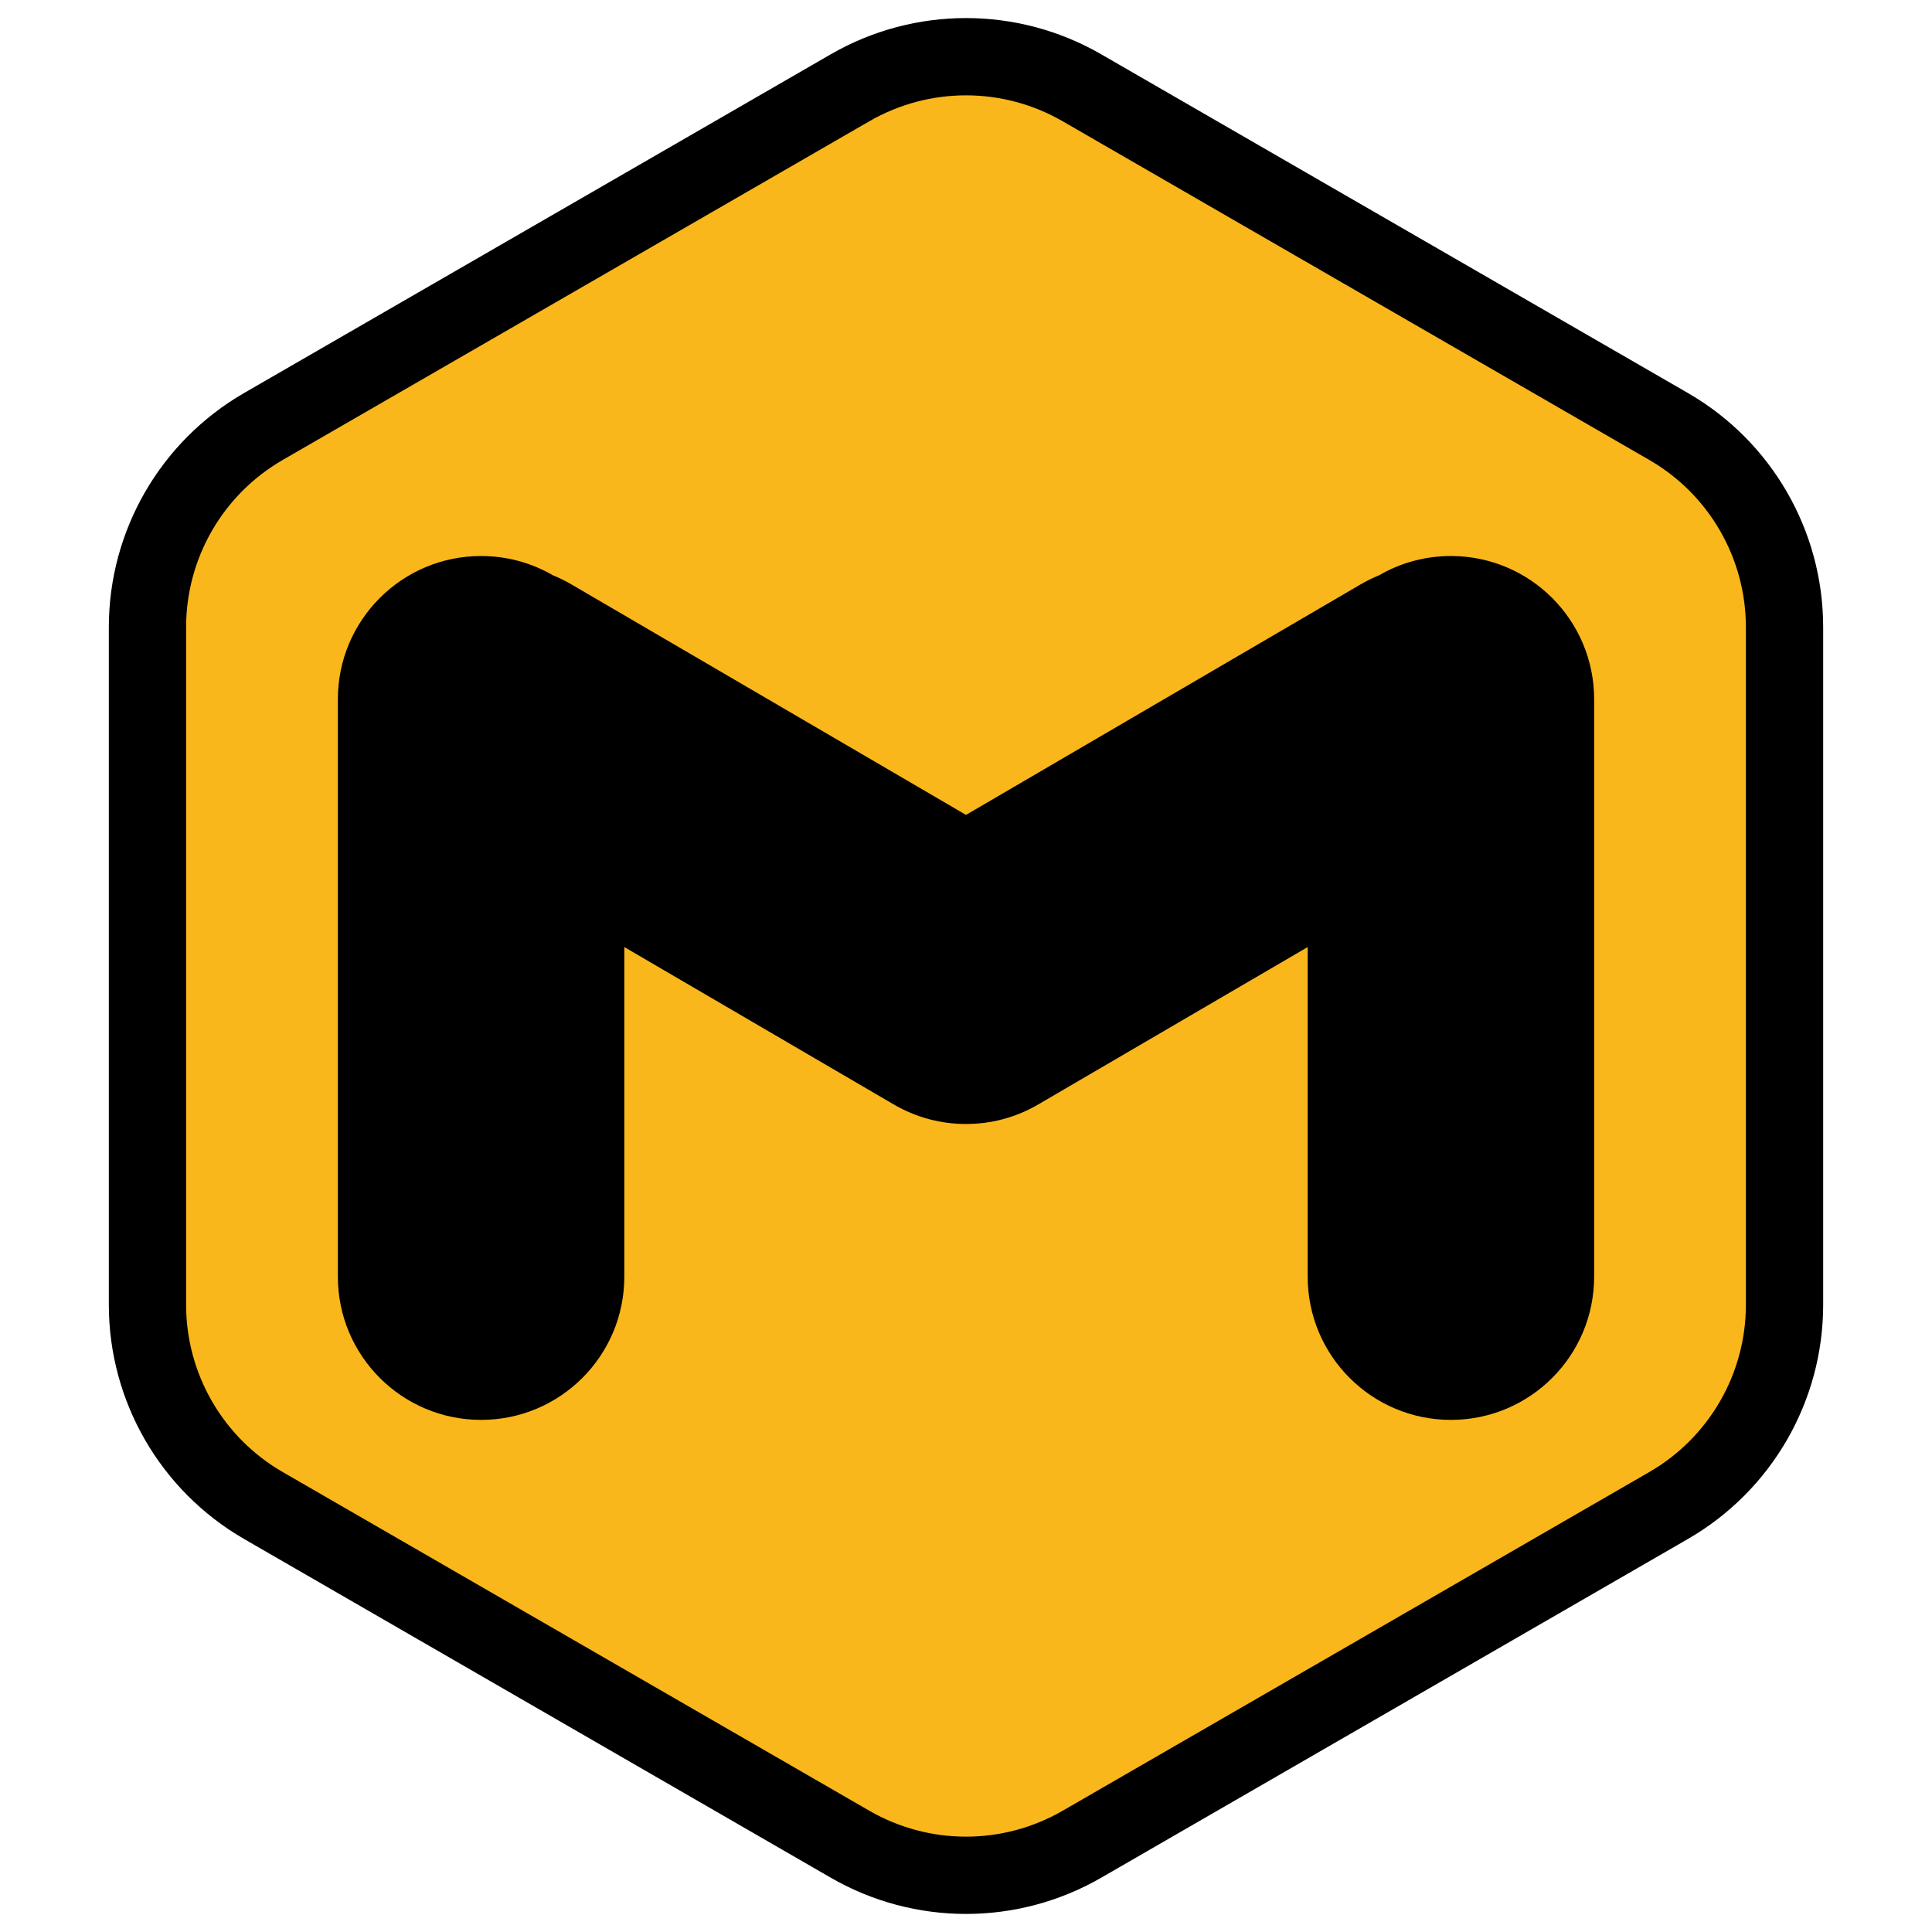 <svg width="500" height="500" viewBox="0 0 500 500" fill="none" xmlns="http://www.w3.org/2000/svg">
<path d="M280 22.714C261.436 11.996 238.564 11.996 220 22.714L68.164 110.376C49.6 121.094 38.164 140.902 38.164 162.338V337.662C38.164 359.098 49.6 378.906 68.164 389.624L220 477.286C238.564 488.004 261.436 488.004 280 477.286L431.836 389.624C450.4 378.906 461.836 359.098 461.836 337.662V162.338C461.836 140.902 450.4 121.094 431.836 110.376L280 22.714Z" fill="#FAB71C" stroke="black" stroke-width="20"/>
<path fill-rule="evenodd" clip-rule="evenodd" d="M124.506 143.896C104.033 143.896 87.438 160.491 87.438 180.964V330.397C87.438 350.87 104.033 367.466 124.506 367.466C144.978 367.466 161.574 350.87 161.574 330.398V245.098L231.285 285.821C237.18 289.265 243.633 290.897 250 290.888C256.367 290.897 262.82 289.265 268.715 285.821L338.426 245.098V330.398C338.426 350.87 355.022 367.466 375.494 367.466C395.967 367.466 412.563 350.87 412.563 330.397V180.964C412.563 160.491 395.967 143.896 375.494 143.896C368.733 143.896 362.395 145.706 356.937 148.868C355.305 149.53 353.7 150.317 352.134 151.232L250 210.895L147.866 151.232C146.3 150.317 144.696 149.53 143.063 148.868C137.606 145.706 131.267 143.896 124.506 143.896Z" fill="black"/>
</svg>
